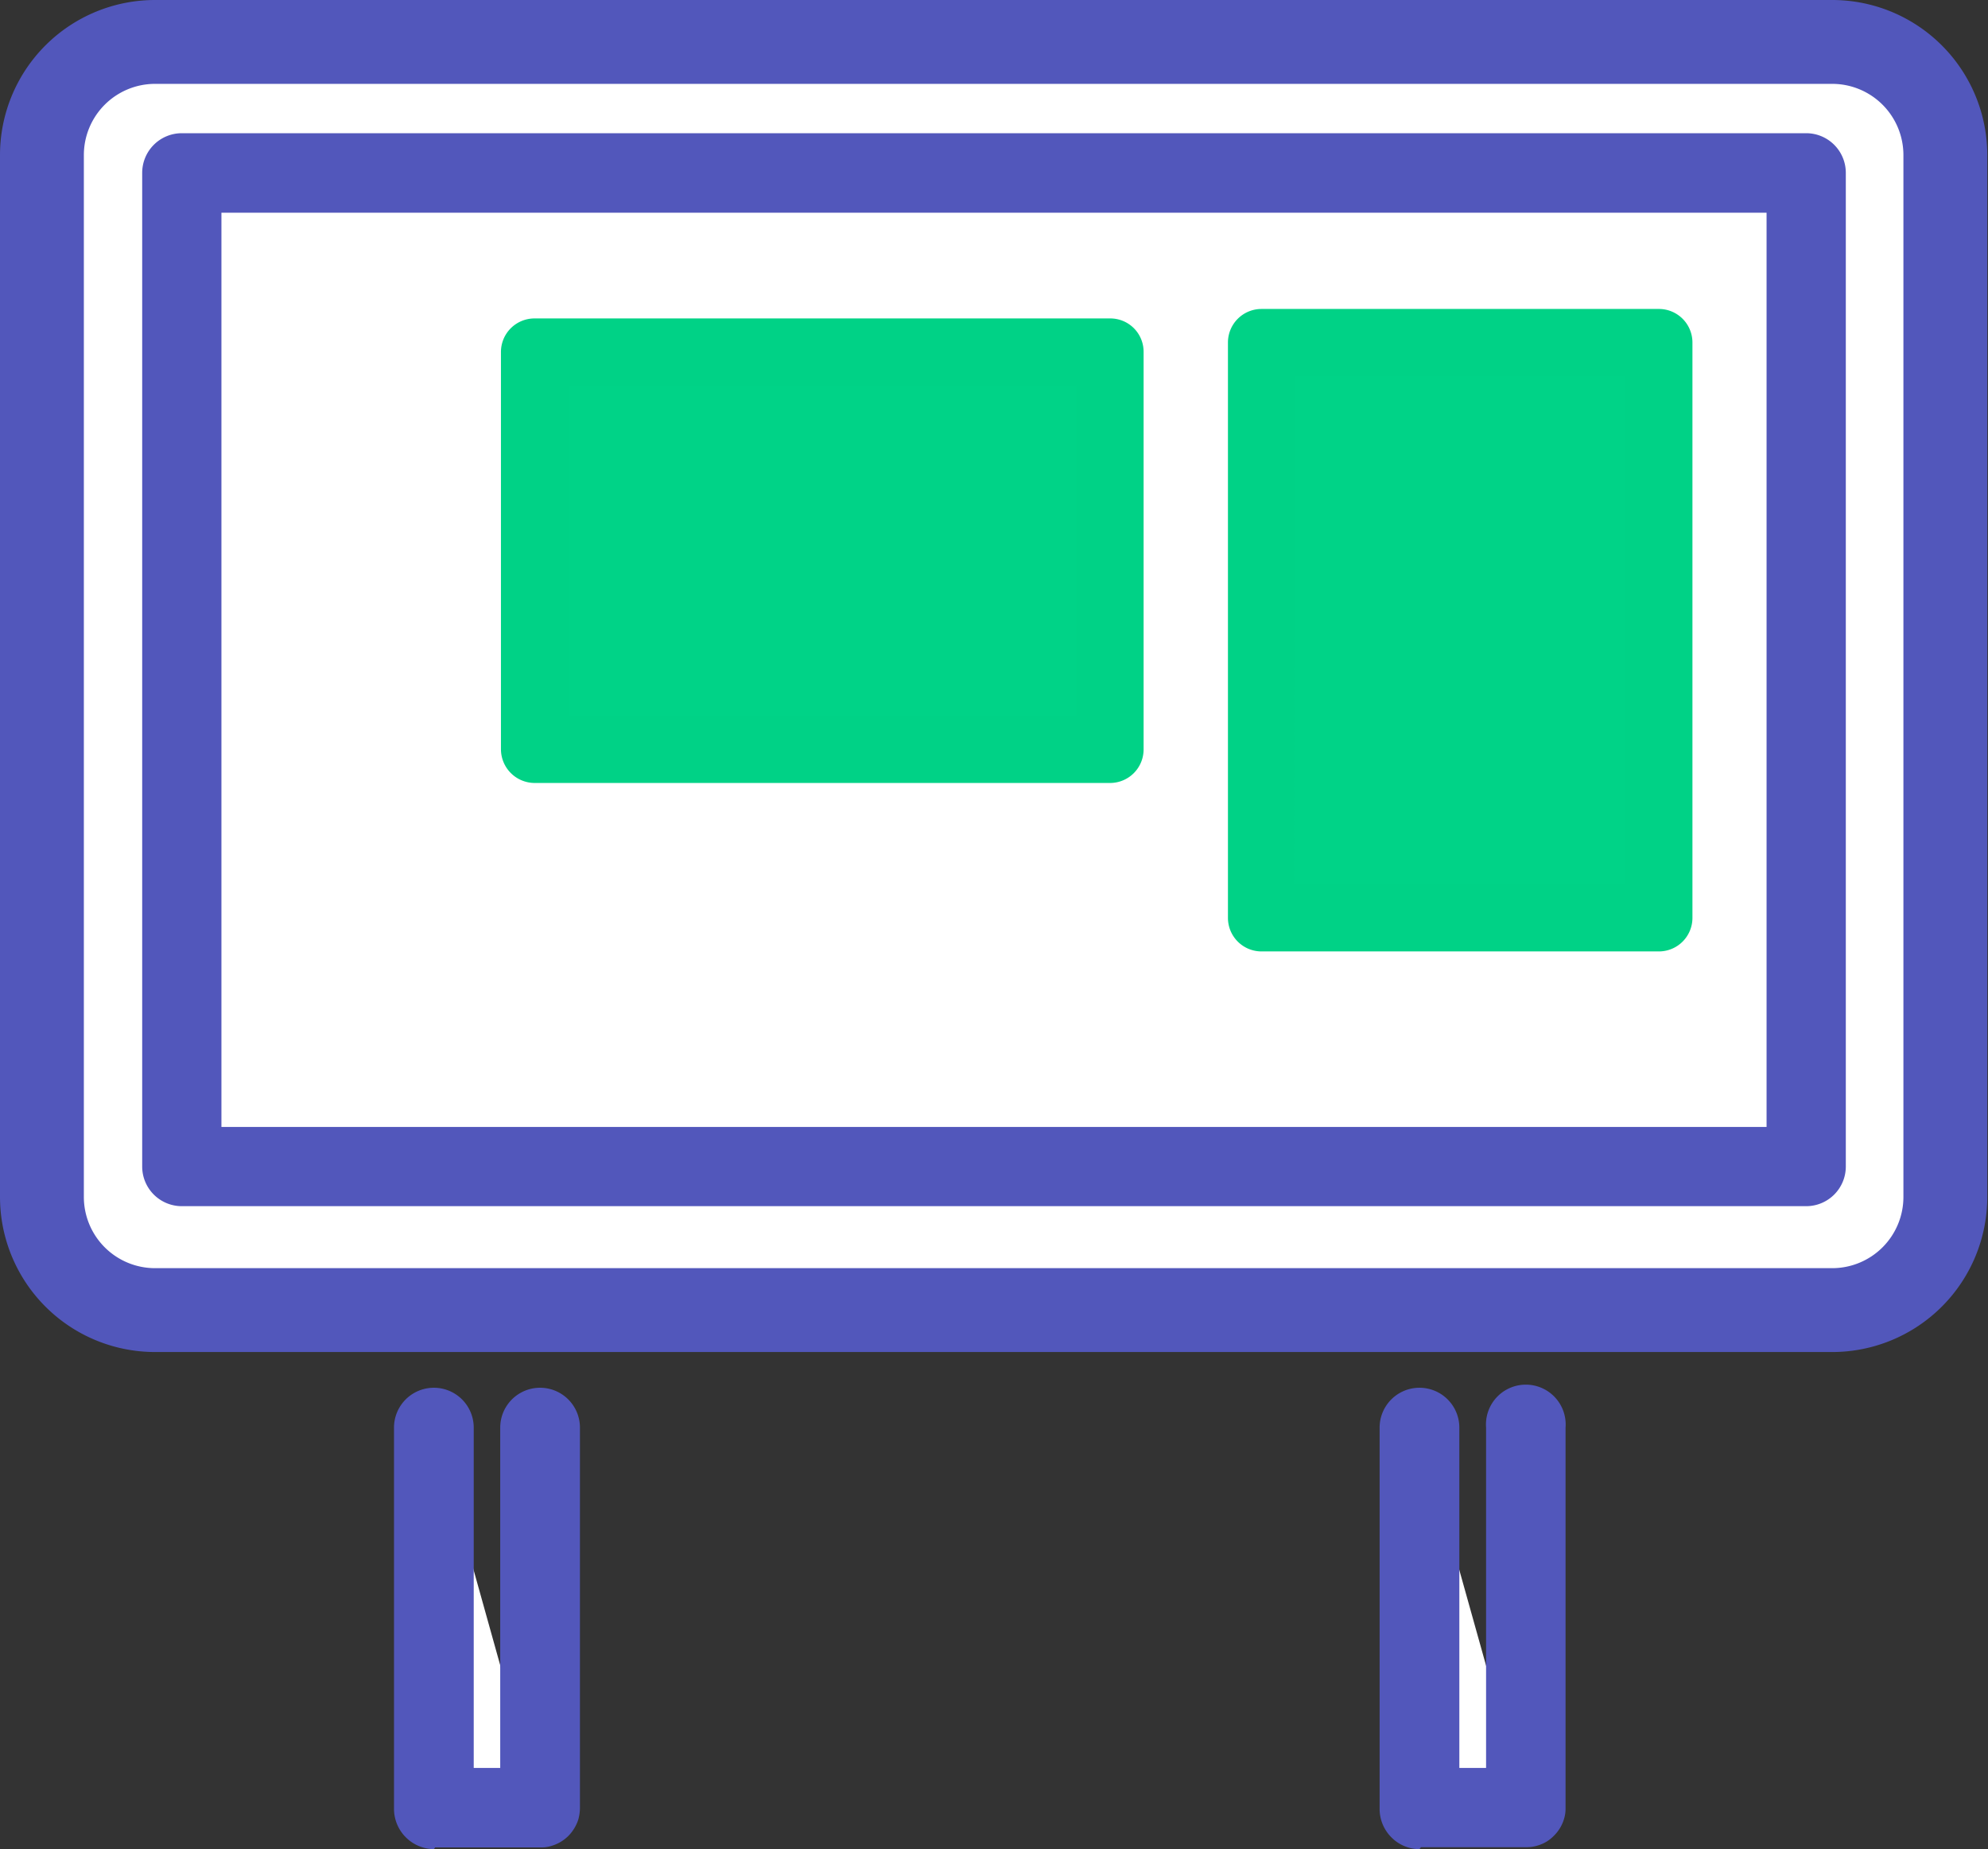 <svg xmlns="http://www.w3.org/2000/svg" viewBox="0 0 81.79 76.07"><rect x="0" y="0" width="81.79" height="76.07" fill="#333333" stroke="none"/><rect x="1.73" y="1.73" width="78.34" height="52.17" rx="4.65" style="fill:#fff"></rect><path d="M75.41,55.62h-69A6.38,6.38,0,0,1,0,49.24V6.38A6.38,6.38,0,0,1,6.38,0h69a6.38,6.38,0,0,1,6.38,6.38V49.24A6.38,6.38,0,0,1,75.41,55.62ZM6.38,3.45A2.93,2.93,0,0,0,3.45,6.38V49.24a2.93,2.93,0,0,0,2.93,2.93h69a2.93,2.93,0,0,0,2.93-2.93V6.38a2.93,2.93,0,0,0-2.93-2.93Z" style="fill:#5257bb"></path><rect x="7.48" y="7.11" width="66.83" height="40.88" style="fill:#fff"></rect><path d="M74.31,49.62H7.48A1.63,1.63,0,0,1,5.85,48V7.11A1.63,1.63,0,0,1,7.48,5.48H74.31a1.63,1.63,0,0,1,1.63,1.63V48A1.63,1.63,0,0,1,74.31,49.62ZM9.11,46.36H72.68V8.75H9.11Z" style="fill:#5257bb"></path><path d="M62.78,74.38l-4.38.05V58.73m4.38,0V74.38" style="fill:#fff"></path><path d="M58.4,76.07a1.62,1.62,0,0,1-1.15-.48,1.65,1.65,0,0,1-.49-1.16V58.73a1.64,1.64,0,0,1,3.28,0v14h1.1v-14a1.64,1.64,0,1,1,3.27,0V74.38h0a1.45,1.45,0,0,1-.07.47h0a1.61,1.61,0,0,1-.43.69h0a1.48,1.48,0,0,1-.61.37h0a1.5,1.5,0,0,1-.47.08h0l-4.37,0Z" style="fill:#5257bb"></path><path d="M22.22,74.38l-4.37.05V58.73m4.37,0V74.38" style="fill:#fff"></path><path d="M17.85,76.07a1.66,1.66,0,0,1-1.64-1.64V58.73a1.64,1.64,0,0,1,3.28,0v14h1.09v-14a1.64,1.64,0,0,1,3.28,0V74.38h0a1.85,1.85,0,0,1-.07.48h0a1.72,1.72,0,0,1-.4.66h0a1.62,1.62,0,0,1-.65.4h0a1.39,1.39,0,0,1-.46.08h0l-4.38,0Z" style="fill:#5257bb"></path><rect x="48.24" y="17.75" width="23.67" height="16.35" transform="translate(34.15 86) rotate(-90)" style="fill:#00d387"></rect><path d="M68.24,39.14H51.9a1.38,1.38,0,0,1-1.38-1.38V14.09a1.38,1.38,0,0,1,1.38-1.38H68.24a1.38,1.38,0,0,1,1.39,1.38V37.76A1.38,1.38,0,0,1,68.24,39.14Zm-15-2.76H66.86V15.47H53.28Z" style="fill:#00d286"></path><rect x="22.01" y="14.48" width="23.67" height="16.35" transform="translate(67.68 45.3) rotate(180)" style="fill:#00d387"></rect><path d="M45.67,32.21H22a1.39,1.39,0,0,1-1.39-1.39V14.48A1.38,1.38,0,0,1,22,13.1H45.67a1.37,1.37,0,0,1,1.38,1.38V30.82A1.38,1.38,0,0,1,45.67,32.21ZM23.39,29.44h20.9V15.86H23.39Z" style="fill:#00d286"></path></svg>